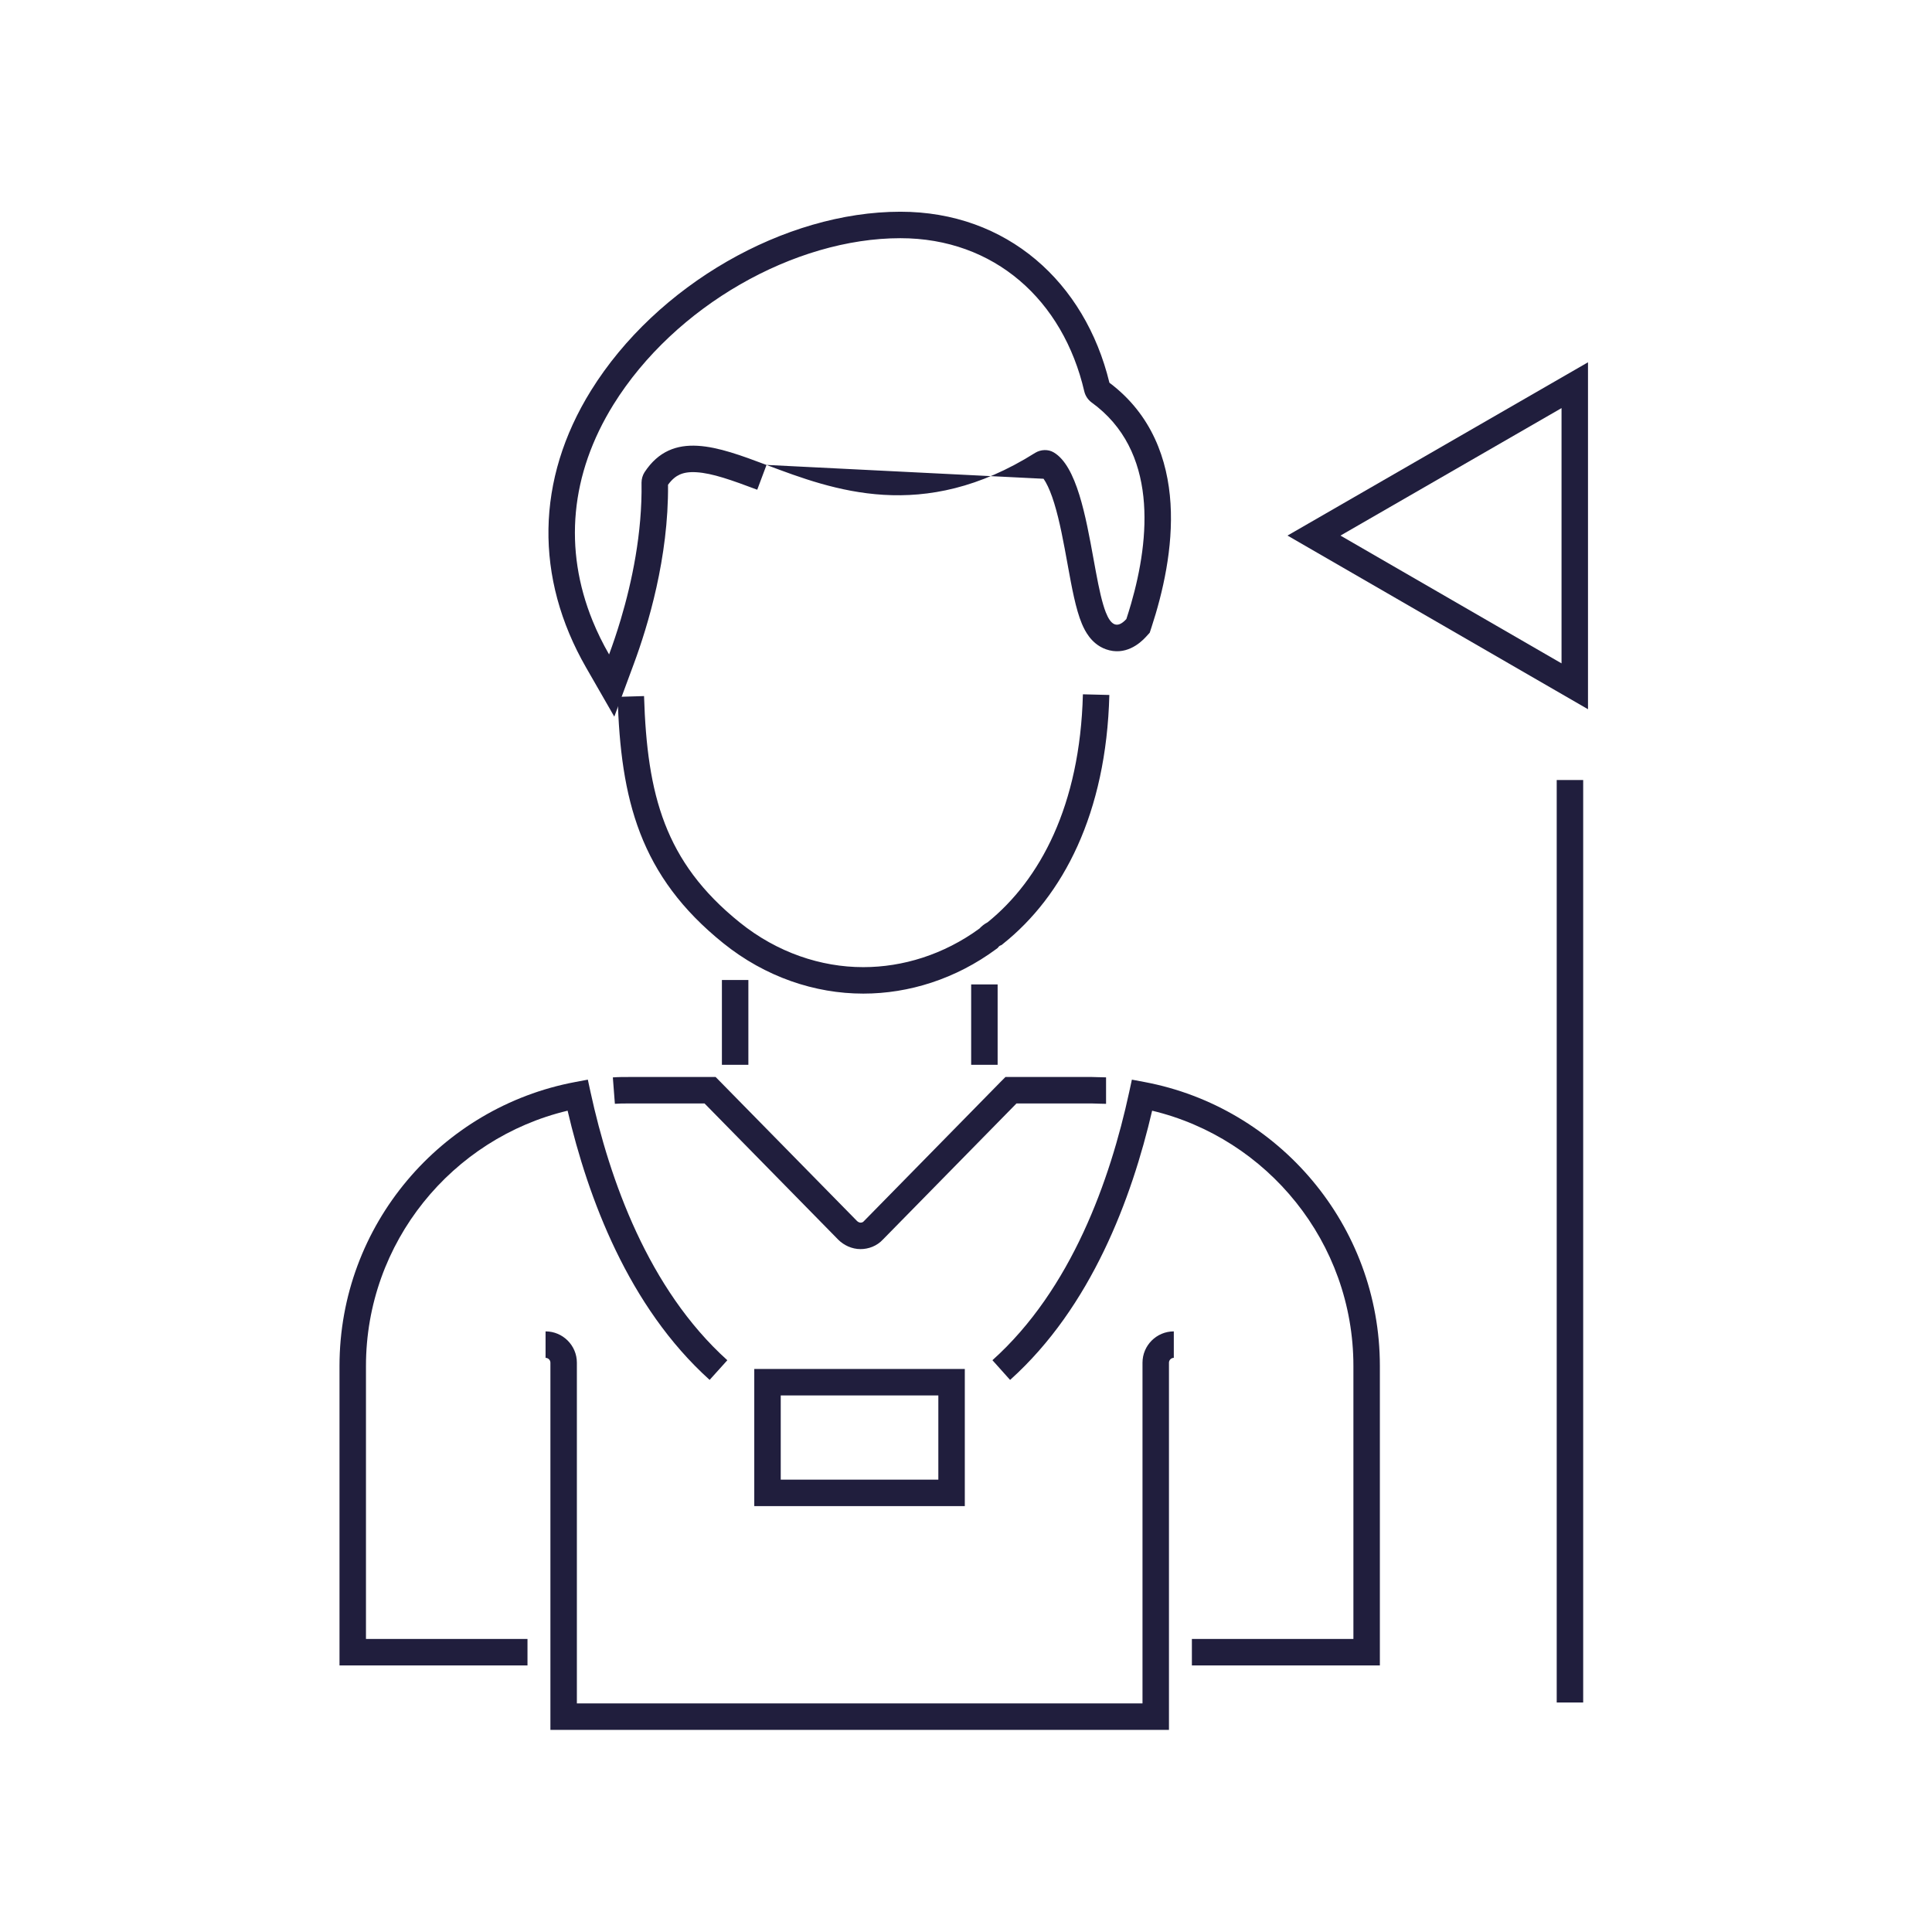 <?xml version="1.0" encoding="UTF-8"?> <svg xmlns="http://www.w3.org/2000/svg" width="73" height="73" viewBox="0 0 73 73" fill="none"> <path fill-rule="evenodd" clip-rule="evenodd" d="M42.768 40.794L43.246 40.884C48.298 41.833 52.138 46.285 52.138 51.614V62.927H45.035V61.927H51.138V51.614C51.138 46.942 47.887 43.009 43.533 41.967C42.764 45.269 41.239 49.384 38.166 52.14L37.499 51.395C40.486 48.716 41.948 44.581 42.665 41.269L42.768 40.794ZM22.211 40.794L22.314 41.269C23.032 44.567 24.494 48.703 27.482 51.396L26.813 52.139C23.741 49.37 22.217 45.256 21.447 41.967C17.08 43.008 13.828 46.941 13.828 51.614V61.927H19.931V62.927H12.828V51.614C12.828 46.284 16.668 41.833 21.734 40.884L22.211 40.794ZM20.614 50.306C21.266 50.306 21.797 50.837 21.797 51.489V64.363H43.169V51.489C43.169 50.837 43.7 50.306 44.352 50.306V51.306C44.252 51.306 44.169 51.389 44.169 51.489V65.363H20.797V51.489C20.797 51.389 20.714 51.306 20.614 51.306V50.306Z" fill="#201E3D"></path> <path fill-rule="evenodd" clip-rule="evenodd" d="M35.455 52.726H29.5V55.908H35.455V52.726ZM28.5 51.726V56.908H36.455V51.726H28.5Z" fill="#201E3D"></path> <path fill-rule="evenodd" clip-rule="evenodd" d="M28.277 37.029V40.233H27.277V37.029H28.277ZM36.695 40.233V37.196H37.695V40.233H36.695Z" fill="#201E3D"></path> <path fill-rule="evenodd" clip-rule="evenodd" d="M23.766 41.694C23.567 41.694 23.391 41.694 23.233 41.707L23.156 40.709C23.357 40.694 23.568 40.694 23.756 40.694L27.04 40.694L32.382 46.135C32.423 46.176 32.48 46.197 32.514 46.197C32.572 46.197 32.611 46.175 32.63 46.153L32.638 46.145L37.817 40.868L37.991 40.694H41.263C41.345 40.694 41.433 40.698 41.513 40.701L41.532 40.701C41.62 40.705 41.706 40.708 41.792 40.708V41.708C41.684 41.708 41.581 41.704 41.492 41.701L41.481 41.7C41.394 41.697 41.325 41.694 41.263 41.694H38.407L33.365 46.831C33.134 47.083 32.815 47.197 32.514 47.197C32.187 47.197 31.882 47.05 31.673 46.841L31.67 46.838L26.621 41.694H23.766Z" fill="#201E3D"></path> <path fill-rule="evenodd" clip-rule="evenodd" d="M60.002 13.689L48.648 20.236L60.002 26.798V13.689ZM59.002 15.42L50.649 20.237L59.002 25.065V15.42Z" fill="#201E3D"></path> <path fill-rule="evenodd" clip-rule="evenodd" d="M59.82 29.473V64.328H58.82V29.473H59.82Z" fill="#201E3D"></path> <path fill-rule="evenodd" clip-rule="evenodd" d="M28.963 17.567L28.612 18.504C27.653 18.145 26.921 17.879 26.311 17.843C26.031 17.826 25.831 17.864 25.678 17.934C25.546 17.994 25.397 18.102 25.241 18.317C25.266 21.066 24.479 23.651 23.952 25.075L23.211 27.078L22.147 25.226C20.195 21.829 20.242 18.12 22.332 14.755C24.814 10.762 29.653 8 34.02 8C38.047 8 40.996 10.659 41.919 14.461C43.521 15.663 44.125 17.369 44.228 19.029C44.331 20.699 43.938 22.393 43.509 23.702L43.442 23.907L43.296 24.067C43.063 24.321 42.512 24.791 41.785 24.532C41.478 24.422 41.276 24.218 41.154 24.058C41.03 23.896 40.942 23.72 40.878 23.567C40.646 23.015 40.494 22.174 40.357 21.424L40.342 21.341C40.192 20.516 40.043 19.695 39.834 19.016C39.729 18.675 39.62 18.409 39.51 18.216C39.481 18.166 39.454 18.124 39.431 18.09M40.971 14.795C40.17 11.333 37.565 9 34.02 9C30.021 9 25.494 11.563 23.181 15.283C21.545 17.918 21.291 20.752 22.392 23.459C22.566 23.886 22.773 24.309 23.014 24.728C23.151 24.358 23.305 23.909 23.456 23.402C23.873 22.001 24.271 20.148 24.24 18.236C24.24 18.097 24.282 17.957 24.352 17.846C25.406 16.237 27.123 16.879 28.939 17.559L28.963 17.567L28.981 17.575C31.459 18.507 34.866 19.79 39.118 17.108C39.327 16.982 39.606 16.968 39.815 17.094C40.679 17.602 41.026 19.51 41.32 21.129C41.44 21.786 41.55 22.396 41.684 22.845C41.715 22.952 41.748 23.049 41.782 23.136C41.969 23.61 42.206 23.775 42.559 23.391C42.618 23.21 42.676 23.023 42.732 22.83C42.733 22.827 42.734 22.824 42.735 22.822C43.449 20.348 43.766 17.02 41.236 15.199C41.11 15.102 41.013 14.962 40.971 14.795Z" fill="#201E3D"></path> <path fill-rule="evenodd" clip-rule="evenodd" d="M37.317 34.848C39.291 33.251 40.809 30.444 40.917 26.234L41.916 26.259C41.802 30.739 40.165 33.856 37.897 35.664L37.844 35.707L37.782 35.733C37.778 35.735 37.77 35.74 37.76 35.748C37.749 35.755 37.742 35.763 37.739 35.767L37.698 35.818L37.646 35.857C36.111 36.993 34.335 37.543 32.626 37.543H32.612C30.798 37.543 28.918 36.919 27.325 35.635C25.763 34.377 24.785 33.025 24.189 31.481C23.598 29.948 23.394 28.254 23.336 26.331L24.335 26.301C24.393 28.181 24.591 29.744 25.122 31.121C25.649 32.487 26.515 33.699 27.953 34.856C29.369 35.997 31.027 36.543 32.612 36.543H32.626C34.106 36.543 35.656 36.072 37.008 35.085C37.09 34.996 37.194 34.912 37.317 34.848Z" fill="#201E3D"></path> </svg> 